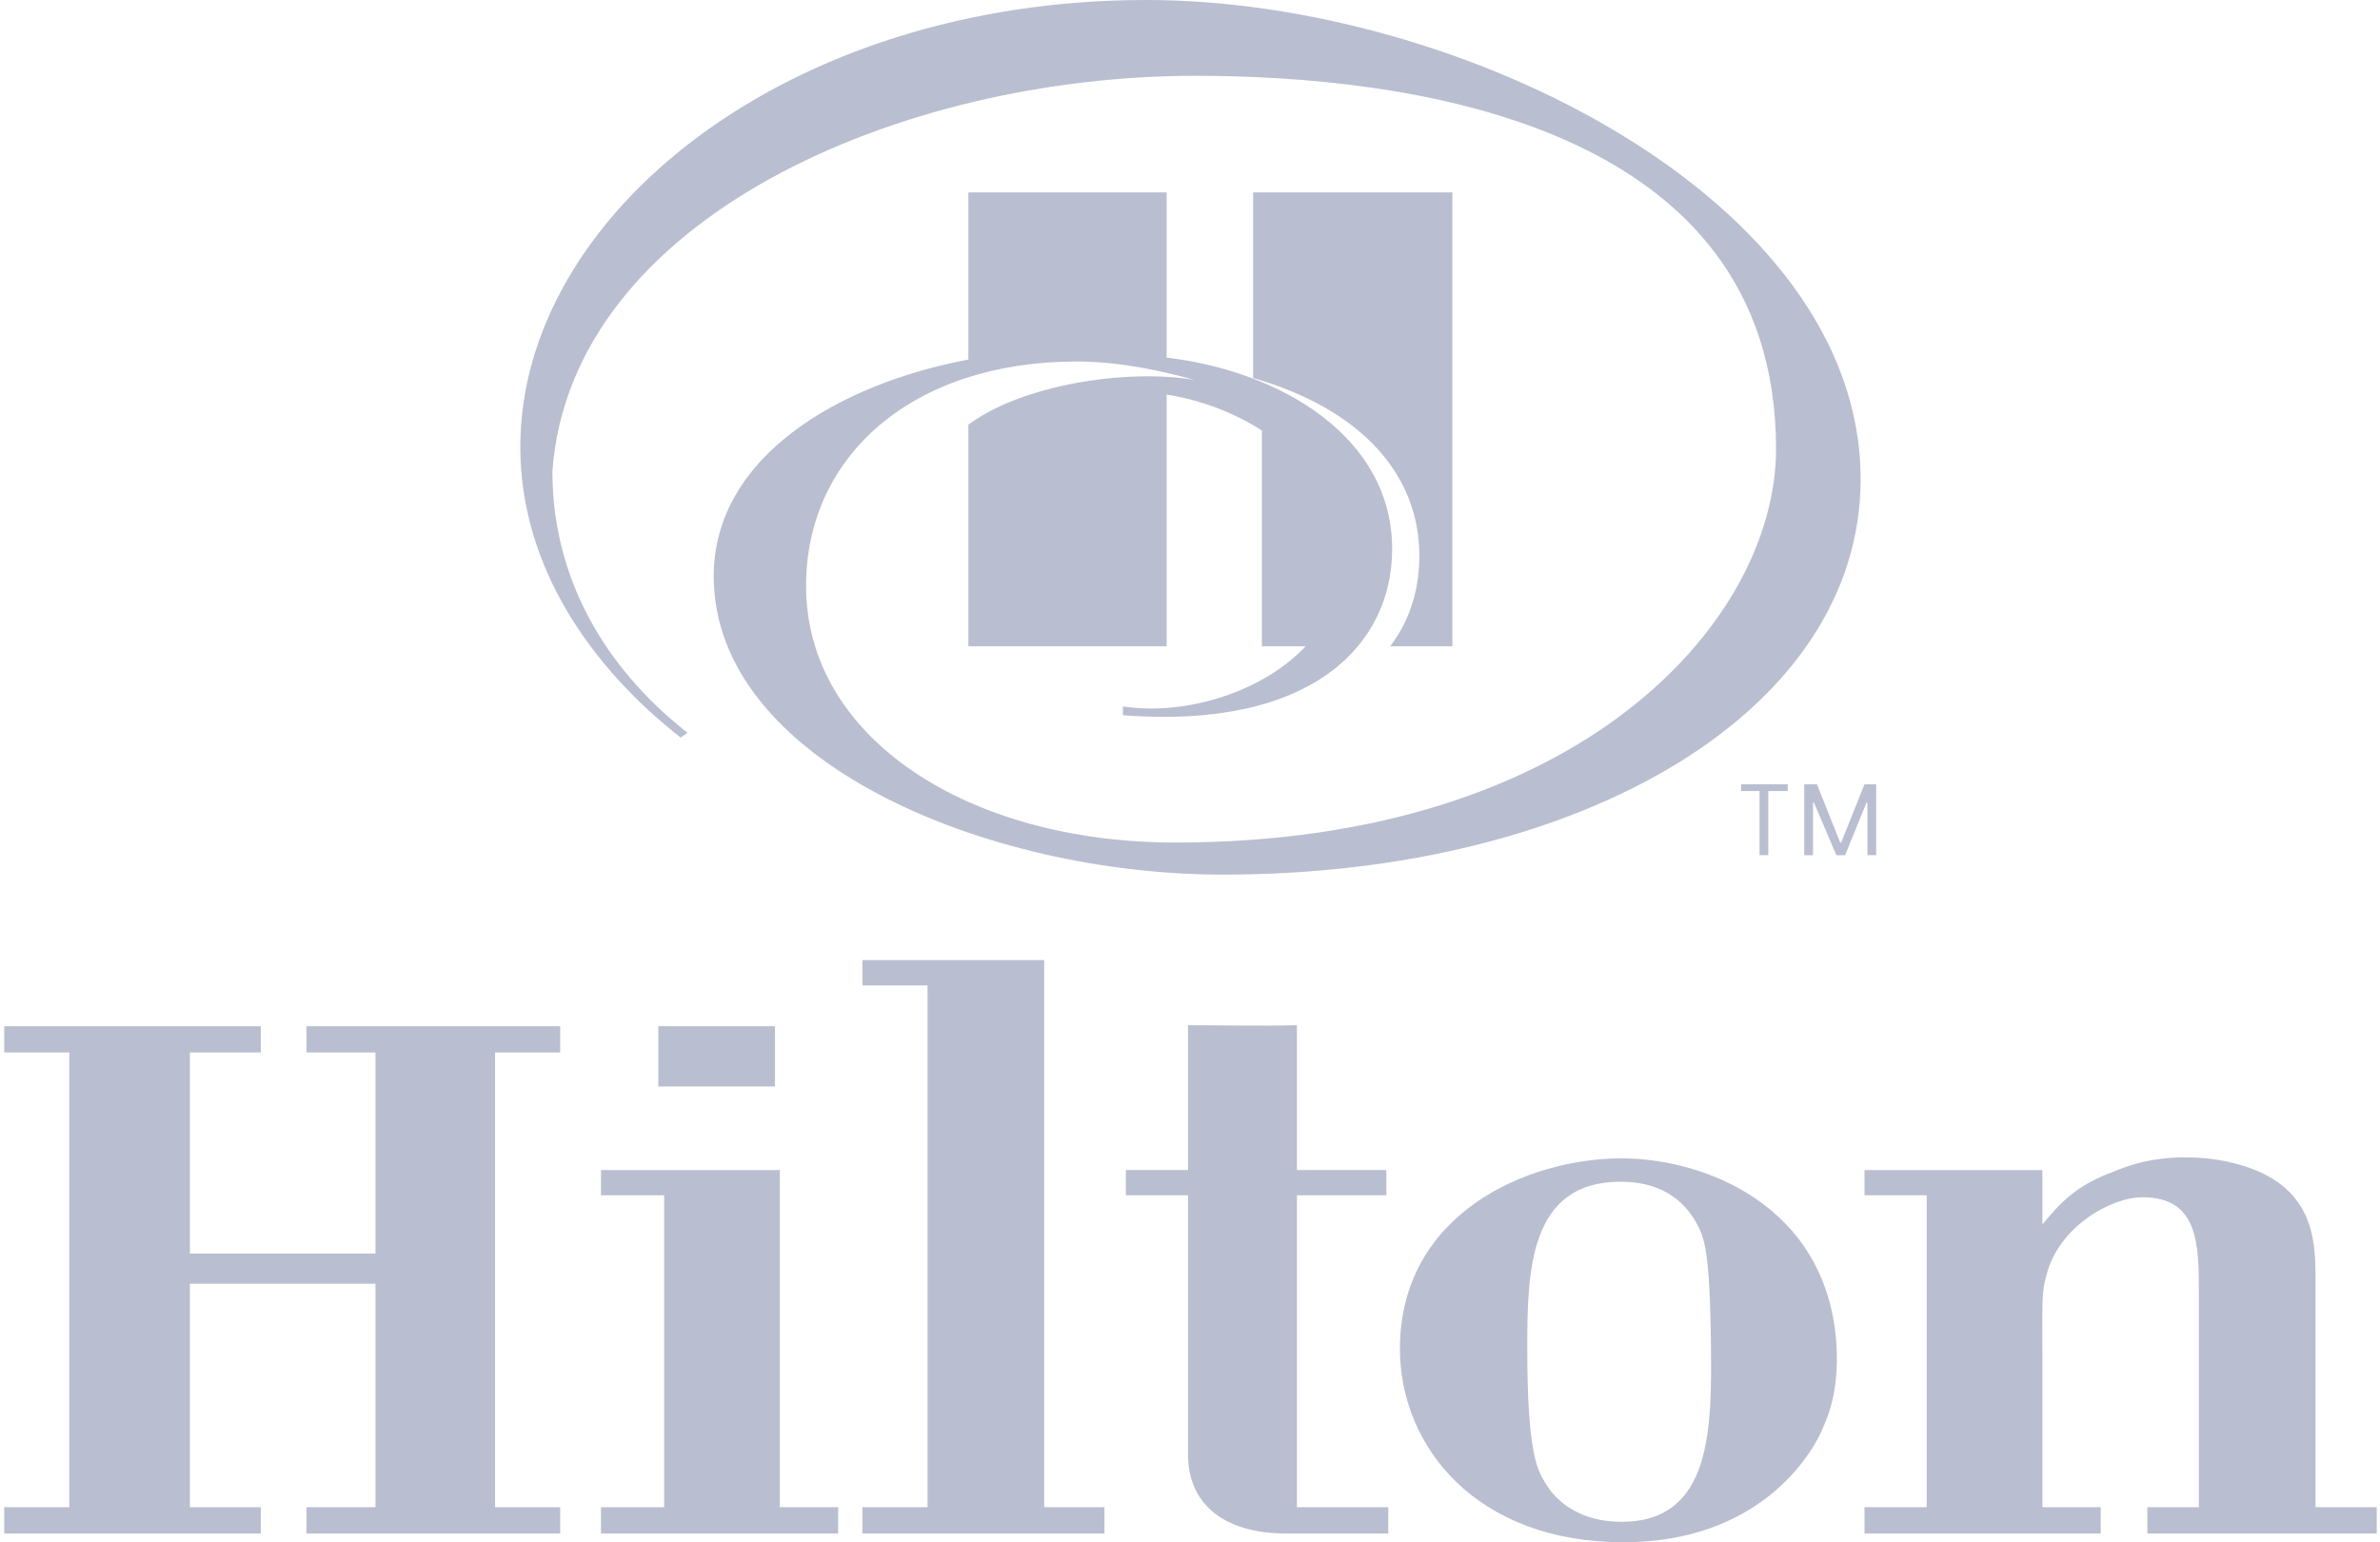 <svg width="395" height="256" viewBox="0 0 395 256" fill="none" xmlns="http://www.w3.org/2000/svg">
<path fill-rule="evenodd" clip-rule="evenodd" d="M235.566 92.269C235.566 96.947 234.436 102.431 230.726 107.271H241.048V31.939H207.979V62.749C225.887 67.911 235.566 78.719 235.566 92.269Z" fill="#B9BED0"/>
<path fill-rule="evenodd" clip-rule="evenodd" d="M178.624 60.007C186.044 60.007 192.981 61.62 198.304 63.072C187.012 61.136 169.591 63.879 160.719 70.492V107.271H193.626V65.492C200.721 66.621 206.21 69.363 209.434 71.46V107.271H216.693C209.92 114.53 197.336 118.885 186.365 117.272V118.724C217.822 121.143 231.05 106.948 231.05 91.14C231.05 72.589 212.658 61.62 193.624 59.362V31.939H160.719V59.684C139.265 63.717 118.456 75.815 118.456 95.656C118.456 126.305 163.622 145.178 202.98 145.178C262.828 145.178 308.798 117.917 308.798 79.525C308.798 33.069 242.339 0 190.238 0C130.393 0 86.355 35.811 86.355 74.202C86.355 94.043 98.131 110.819 112.971 122.434L114.101 121.627C102.325 112.433 91.679 97.915 91.679 78.235C94.743 36.133 149.589 12.582 198.304 12.582C232.824 12.582 294.767 20.003 294.767 74.525C294.767 102.915 262.505 139.857 195.078 139.857C160.558 139.857 133.78 122.434 133.78 97.269C133.78 75.493 151.686 60.007 178.624 60.007ZM50.867 254.546V250.188H62.32V213.089H31.51V250.188H43.286V254.546H0.7V250.188H11.508V174.698H0.7V170.343H43.286V174.698H31.51V208.089H62.32V174.698H50.867V170.343H92.969V174.698H82.161V250.188H92.969V254.546H50.867ZM109.261 170.343H128.618V180.341H109.261V170.343ZM99.744 254.546V250.188H110.229V198.41H99.744V194.219H129.425V250.188H139.103V254.546H99.744ZM143.136 254.546V250.188H153.944V163.57H143.136V159.374H173.301V250.188H183.302V254.546H143.136ZM213.469 254.546C202.818 254.546 197.175 249.382 197.175 241.48V198.408H186.851V194.216H197.175V170.179C202.98 170.179 209.112 170.34 215.241 170.179V194.216H230.084V198.408H215.241V250.186H230.404V254.544L213.469 254.546ZM302.832 236.318C300.735 241.964 291.543 256 269.441 256C244.924 256 232.342 240.028 232.342 223.899C232.342 201.477 253.474 192.281 269.121 192.281C282.991 192.281 303.155 200.187 304.77 222.929C305.088 227.448 304.609 232.288 302.832 236.318ZM282.023 203.897C279.442 198.572 274.926 196.152 268.957 196.152C253.794 196.152 253.472 210.995 253.472 223.736C253.472 240.832 255.082 243.9 256.373 245.997C258.311 249.384 262.341 252.608 269.119 252.608C284.118 252.608 284.118 237.122 283.957 223.088C283.796 207.766 282.83 205.831 282.023 203.897ZM356.387 254.546V250.188H364.936V214.7C364.936 206.635 364.936 198.733 355.58 198.733C350.255 198.733 341.546 203.734 339.608 211.799C338.804 214.38 338.965 216.959 338.965 223.736V250.188H348.644V254.546H309.446V250.188H319.767V198.41H309.446V194.219H338.965V203.25C342.189 199.376 344.773 196.638 351.059 194.38C355.58 192.442 359.772 192.117 362.678 192.117C363.807 192.117 367.356 192.117 371.386 193.246C383.809 196.638 384.291 205.508 384.291 211.799V250.188H394.456V254.546H356.387ZM292.022 131.306H288.96V130.177H296.7V131.306H293.476V141.952H292.025V131.306H292.022ZM305.413 139.857H305.574L309.448 130.177H311.382V141.952H309.93V133.241H309.769L306.22 141.954H304.772L301.062 133.241H300.901V141.954H299.449V130.179H301.546L305.413 139.857Z" fill="#B9BED0"/>
</svg>

